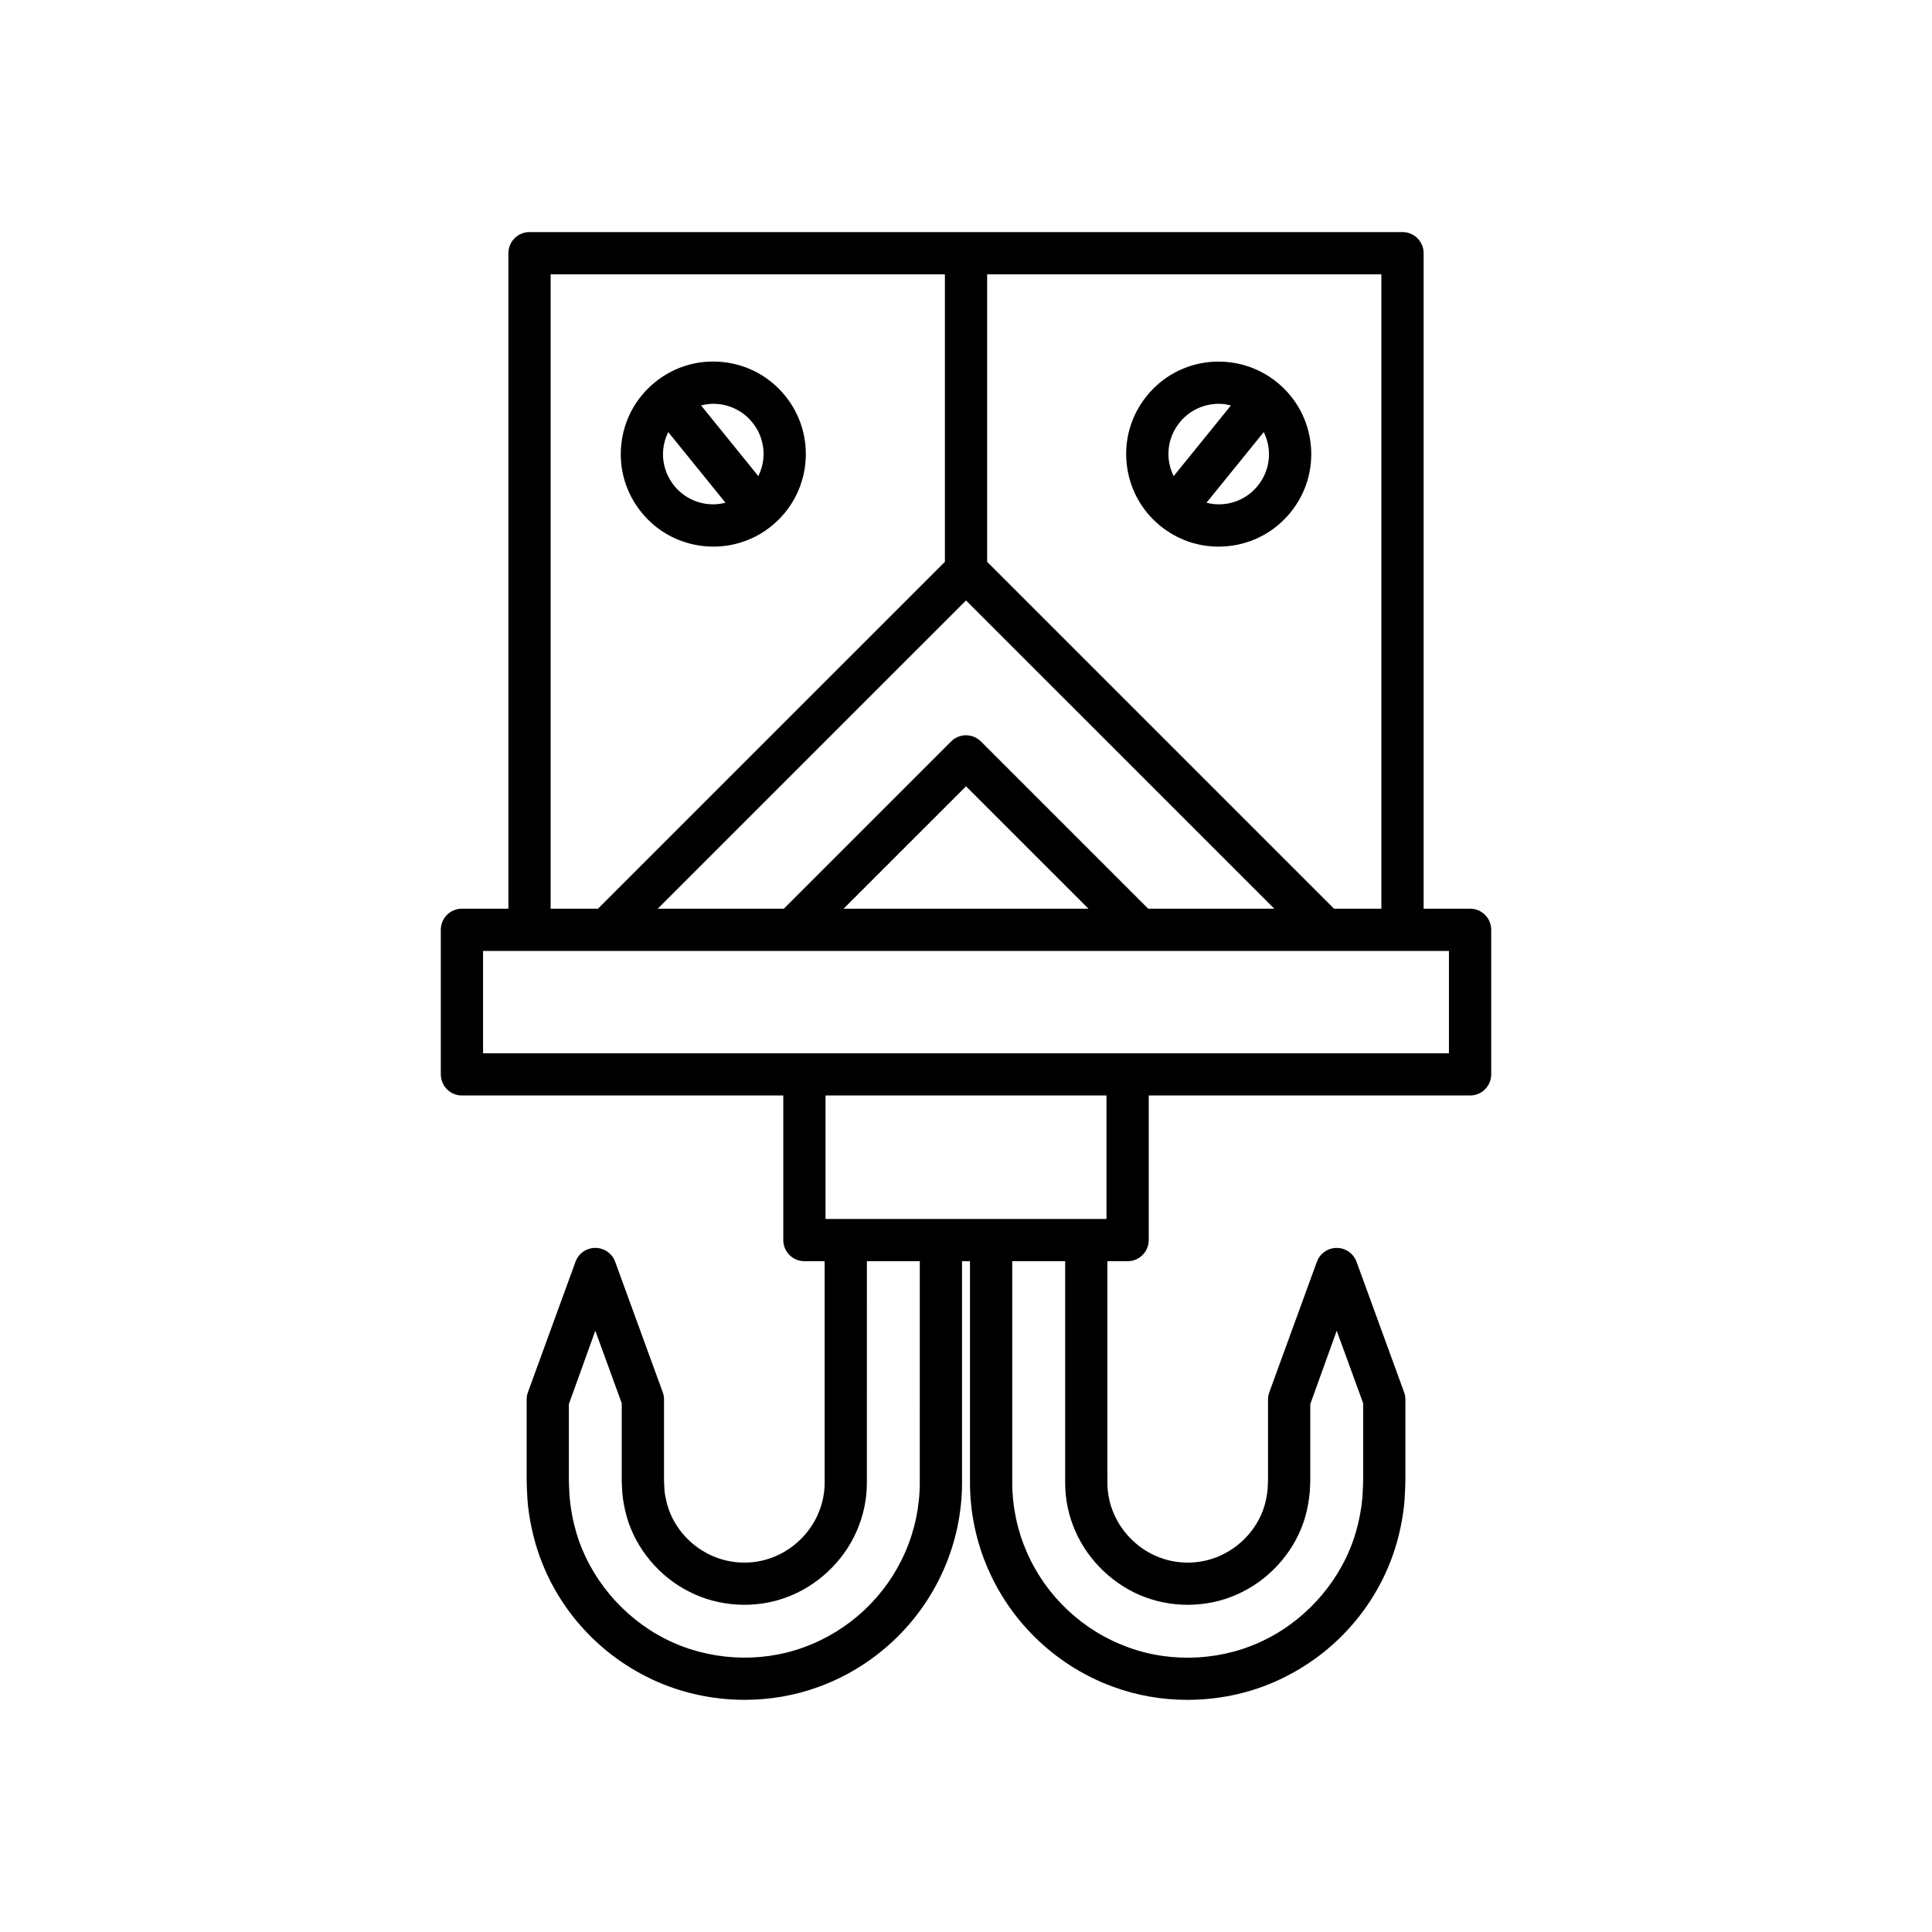 <?xml version="1.0" encoding="UTF-8"?>
<!-- Uploaded to: ICON Repo, www.iconrepo.com, Generator: ICON Repo Mixer Tools -->
<svg fill="#000000" width="800px" height="800px" version="1.1" viewBox="144 144 512 512" xmlns="http://www.w3.org/2000/svg">
 <g>
  <path d="m260.82 390.41v38.305c0 3.094 2.504 5.598 5.598 5.598h85.16v38.316c0 3.094 2.504 5.598 5.598 5.598h5.363v58.668c0 2.891-0.59 5.703-1.766 8.371-2.297 5.297-6.894 9.621-12.348 11.578-5.363 1.984-11.59 1.613-16.707-1.023-5.215-2.609-9.266-7.422-10.824-12.859-0.422-1.48-0.695-2.93-0.797-3.91-0.012-0.547-0.039-0.996-0.07-1.465-0.023-0.395-0.055-0.809-0.055-1.387v-21.32c0-0.656-0.113-1.301-0.34-1.918l-12.605-34.578c-0.805-2.207-2.91-3.68-5.258-3.68-2.352 0-4.457 1.469-5.258 3.68l-12.605 34.578c-0.223 0.617-0.34 1.262-0.34 1.918v21.32c0 1.285 0.105 3.191 0.195 4.859 0.004 0.055 0.039 0.652 0.043 0.711 0.332 3.828 1.066 7.703 2.176 11.512 4.43 15.105 15.105 27.871 29.262 35.004 8.016 4.106 17.074 6.188 26.109 6.188 6.676 0 13.332-1.137 19.559-3.426 14.832-5.375 26.949-16.762 33.242-31.23 3.144-7.16 4.801-15.082 4.793-22.895l0.004-58.695h2.102l0.004 58.691c-0.004 7.816 1.652 15.738 4.789 22.883 6.297 14.488 18.418 25.875 33.223 31.238 6.242 2.301 12.918 3.438 19.605 3.438 9.031 0 18.074-2.078 26.059-6.172 14.191-7.152 24.867-19.914 29.297-35.023 1.109-3.805 1.844-7.68 2.176-11.508 0.004-0.059 0.039-0.656 0.043-0.711 0.094-1.668 0.195-3.574 0.195-4.859v-21.32c0-0.656-0.113-1.301-0.34-1.918l-12.605-34.578c-0.805-2.207-2.91-3.68-5.258-3.68-2.352 0-4.457 1.469-5.258 3.68l-12.605 34.578c-0.223 0.617-0.34 1.262-0.34 1.918v21.297c0 0.602-0.031 1.016-0.055 1.41-0.031 0.469-0.059 0.918-0.051 1.055-0.125 1.387-0.398 2.836-0.809 4.293-1.57 5.461-5.621 10.277-10.883 12.914-5.066 2.602-11.289 2.981-16.699 0.98-5.41-1.941-10.008-6.266-12.32-11.59-1.16-2.641-1.75-5.449-1.75-8.344l-0.004-58.672h5.363c3.094 0 5.598-2.504 5.598-5.598v-38.316h85.16c3.094 0 5.598-2.504 5.598-5.598v-38.305c0-3.094-2.504-5.598-5.598-5.598h-12.312v-173.71c0-3.094-2.504-5.598-5.598-5.598h-231.35c-3.094 0-5.598 2.504-5.598 5.598v173.71h-12.312c-3.094-0.004-5.598 2.5-5.598 5.598zm126.93 146.52c0.004 6.277-1.328 12.641-3.859 18.41-5.078 11.672-14.848 20.852-26.824 25.191-11.801 4.352-25.523 3.519-36.754-2.219-11.266-5.68-20.086-16.215-23.59-28.168-0.906-3.102-1.504-6.242-1.789-9.707-0.082-1.449-0.18-3.109-0.18-4.231v-20.09l7.008-19.461 7.008 19.223v20.352c0.004 0.898 0.043 1.52 0.082 2.106l0.066 1.324c0.191 2.078 0.59 4.211 1.203 6.379 2.418 8.414 8.617 15.816 16.535 19.777 7.812 4.008 17.402 4.566 25.59 1.559 8.27-2.973 15.297-9.566 18.785-17.625 1.793-4.066 2.699-8.391 2.699-12.848l0.004-58.672h14.023zm-24.977-69.895v-32.719h74.457v32.719zm84.938 100.32c8.25 3.035 17.832 2.473 25.586-1.516 7.969-3.992 14.168-11.391 16.598-19.832 0.602-2.144 1-4.273 1.215-6.762l0.043-0.914c0.039-0.586 0.078-1.207 0.082-2.125v-20.09l7.008-19.461 7.008 19.223v20.332c0 1.121-0.098 2.781-0.195 4.598-0.27 3.102-0.863 6.242-1.77 9.336-3.504 11.961-12.32 22.496-23.621 28.191-11.184 5.731-24.918 6.566-36.746 2.191-11.949-4.328-21.719-13.508-26.805-25.195-2.527-5.758-3.859-12.121-3.856-18.402l-0.004-58.695h14.023v58.668c0 4.457 0.906 8.781 2.684 12.82 3.496 8.082 10.523 14.676 18.75 17.633zm-42.109-350.65h104.48v168.11h-12.547l-91.934-91.93zm76.102 168.11h-33.418l-44.324-44.32c-2.188-2.188-5.731-2.188-7.914 0l-44.324 44.32h-33.418l81.699-81.691zm-49.25 0h-64.898l32.449-32.441zm-142.53-168.11h104.48v76.184l-91.934 91.926h-12.547zm-17.91 179.31h255.97v27.109h-255.97z"/>
  <path d="m482.43 245.32c-0.012-0.008-0.016-0.02-0.023-0.031-0.012-0.008-0.027-0.012-0.039-0.02-5.078-4.102-11.426-5.953-17.957-5.316-6.512 0.684-12.371 3.863-16.488 8.949-4.129 5.09-6.023 11.48-5.34 17.992 0.684 6.516 3.859 12.375 8.949 16.504 4.41 3.57 9.797 5.465 15.391 5.465 0.863 0 1.734-0.043 2.609-0.137 6.512-0.684 12.367-3.859 16.488-8.949 4.129-5.09 6.023-11.48 5.34-17.996-0.684-6.496-3.859-12.348-8.93-16.461zm-28.711 20.41c-0.371-3.535 0.656-7.008 2.902-9.773 2.234-2.766 5.422-4.492 8.961-4.867 0.477-0.051 0.945-0.078 1.414-0.078 1.094 0 2.16 0.18 3.207 0.441l-15.172 18.727c-0.676-1.383-1.148-2.871-1.312-4.449zm23.605 6.996c-0.004 0-0.004 0-0.004 0.004-2.234 2.766-5.422 4.492-8.961 4.859-1.582 0.176-3.133 0.02-4.629-0.355l15.176-18.73c0.676 1.383 1.148 2.871 1.312 4.445 0.375 3.547-0.66 7.016-2.894 9.777z"/>
  <path d="m330.47 288.72c0.875 0.094 1.742 0.137 2.609 0.137 5.594 0 10.977-1.898 15.391-5.465 5.09-4.129 8.266-9.988 8.949-16.504 0.684-6.512-1.215-12.902-5.336-17.992-4.121-5.086-9.98-8.266-16.492-8.949-6.527-0.684-12.914 1.215-17.996 5.336-5.086 4.121-8.266 9.98-8.949 16.492-0.684 6.516 1.215 12.906 5.34 17.996 4.121 5.09 9.973 8.266 16.484 8.949zm2.531-37.715c0.469 0 0.941 0.027 1.414 0.078 3.535 0.371 6.723 2.098 8.965 4.867 2.242 2.766 3.269 6.238 2.898 9.773-0.164 1.578-0.637 3.066-1.312 4.453l-15.172-18.727c1.047-0.266 2.113-0.445 3.207-0.445zm-13.223 11.941c0.164-1.574 0.641-3.062 1.312-4.445l15.176 18.73c-1.492 0.375-3.047 0.531-4.629 0.355-3.535-0.367-6.723-2.094-8.961-4.859 0-0.004 0-0.004-0.004-0.004-2.234-2.766-3.266-6.234-2.894-9.777z"/>
 </g>
</svg>